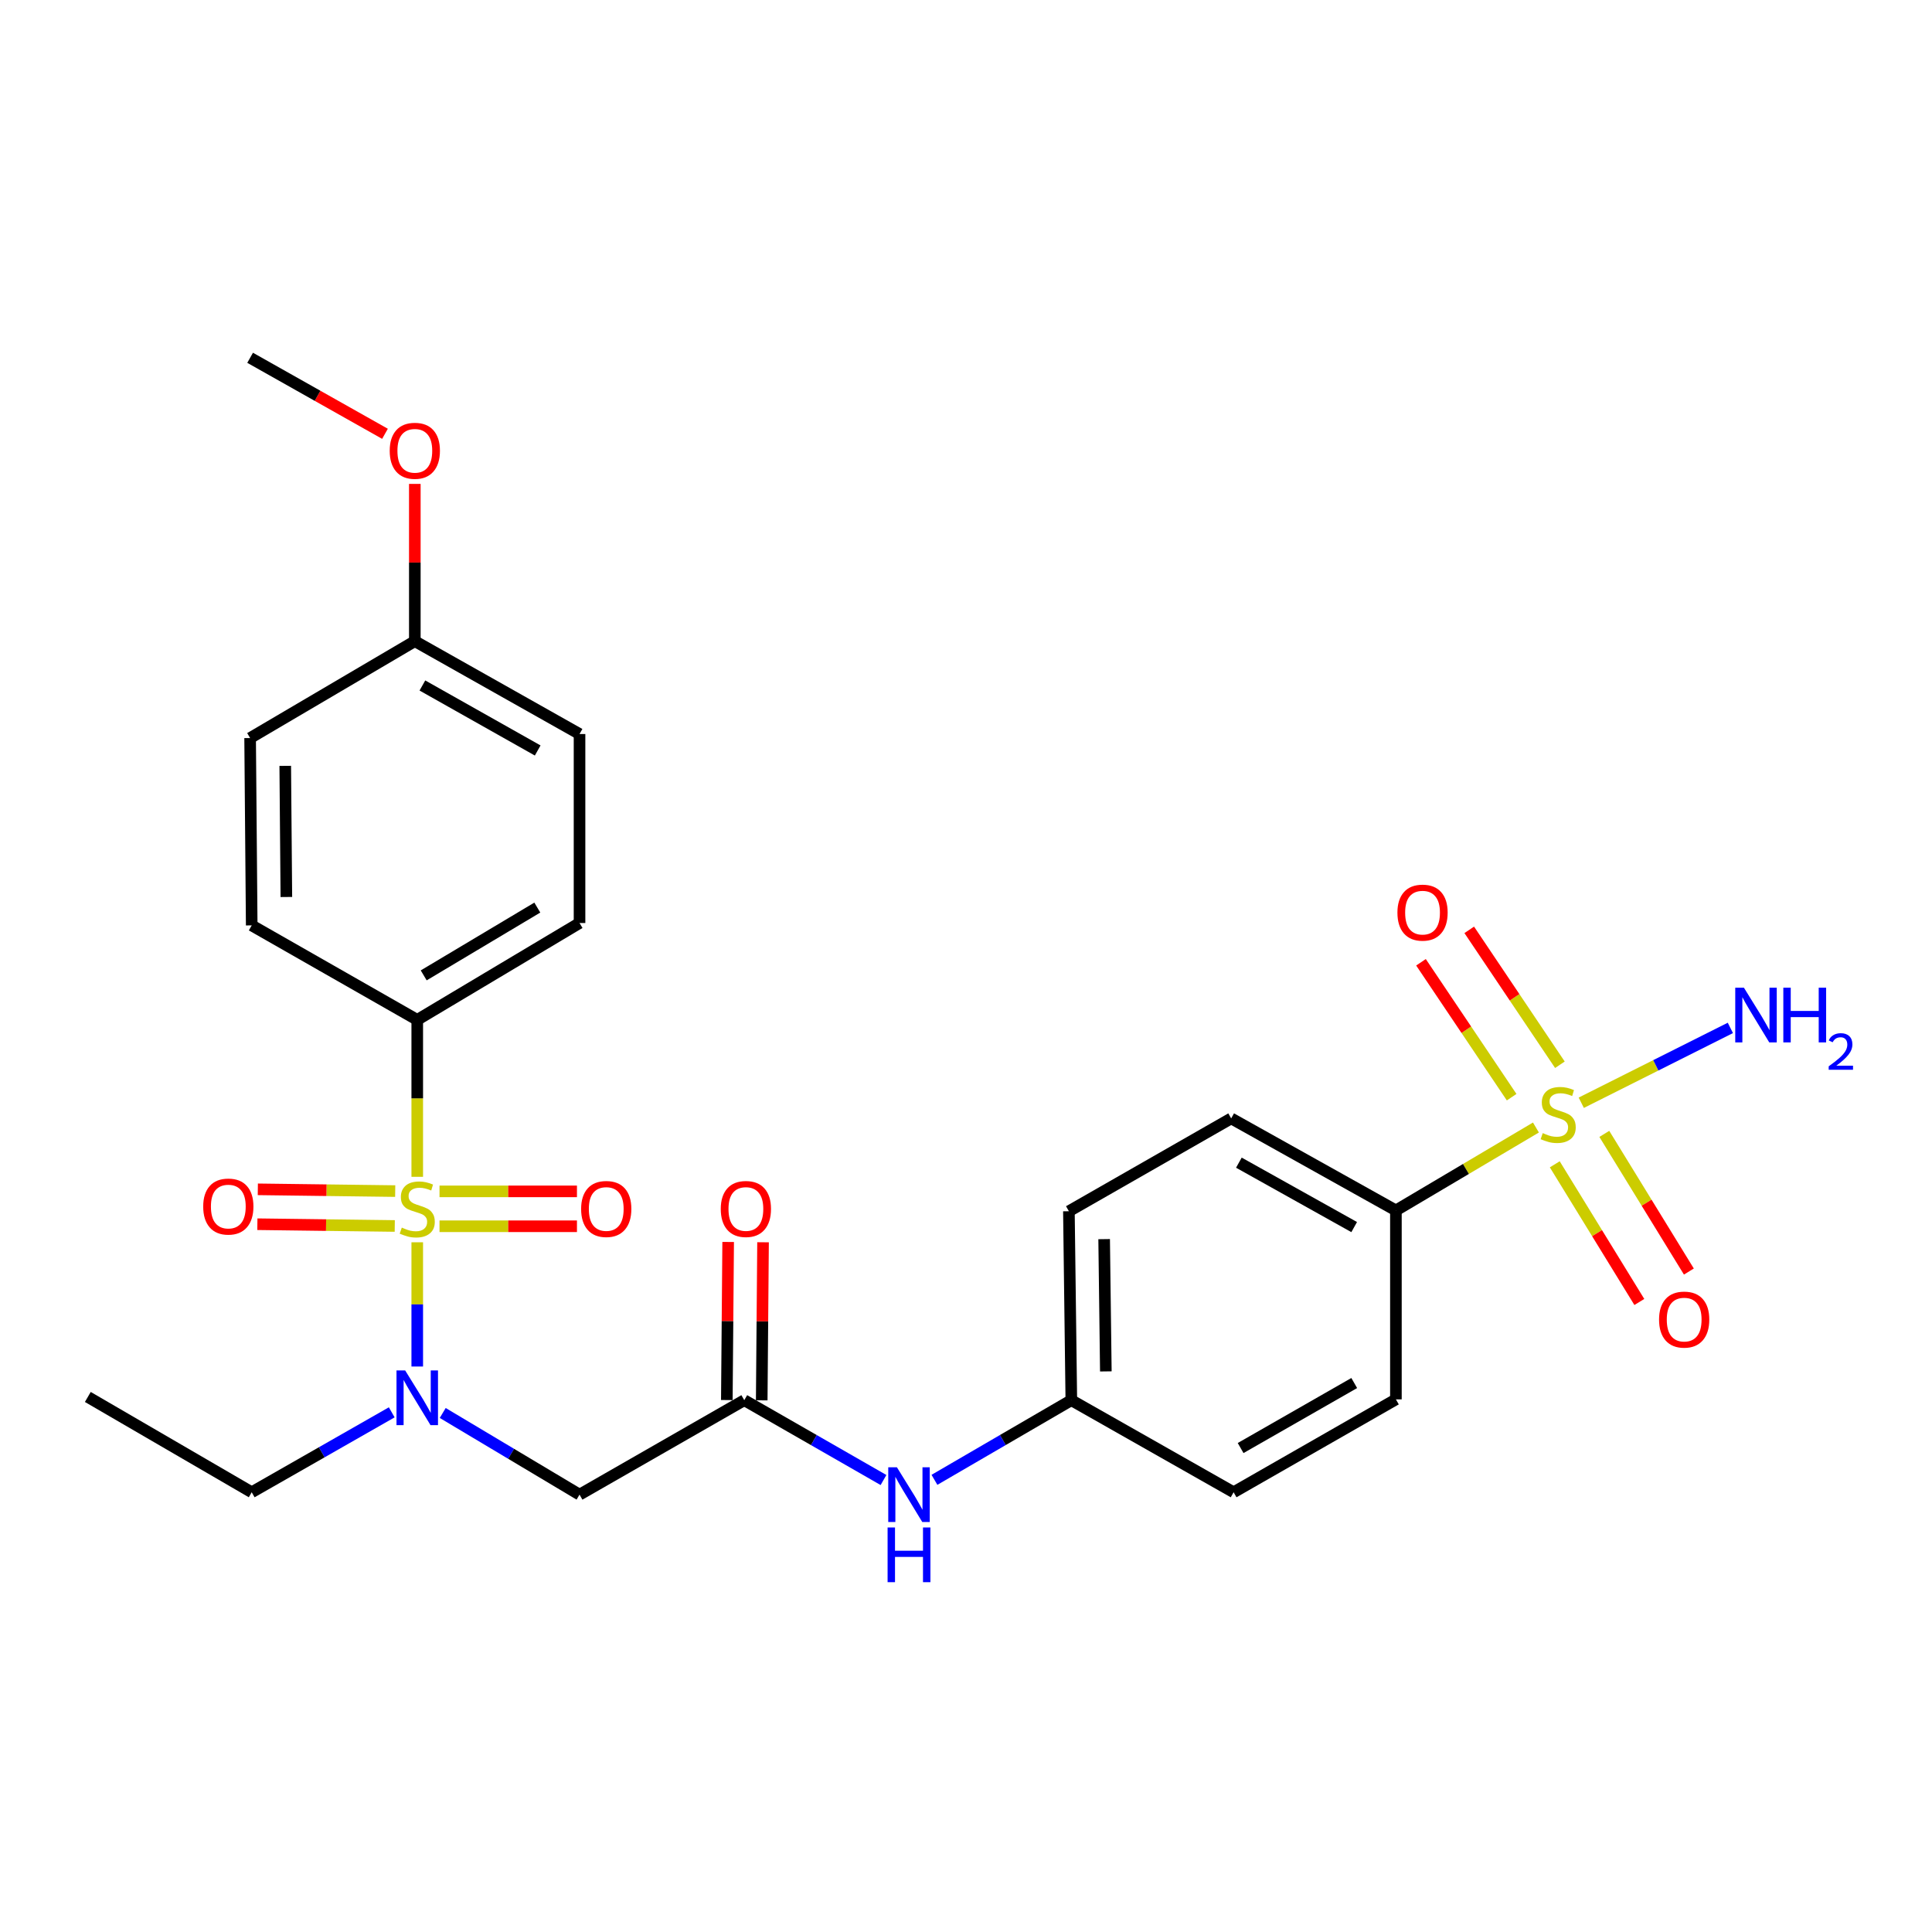 <?xml version='1.0' encoding='iso-8859-1'?>
<svg version='1.1' baseProfile='full'
              xmlns='http://www.w3.org/2000/svg'
                      xmlns:rdkit='http://www.rdkit.org/xml'
                      xmlns:xlink='http://www.w3.org/1999/xlink'
                  xml:space='preserve'
width='1000px' height='1000px' viewBox='0 0 1000 1000'>
<!-- END OF HEADER -->
<rect style='opacity:1.0;fill:#FFFFFF;stroke:none' width='1000' height='1000' x='0' y='0'> </rect>
<path class='bond-1' d='M 215.967,643.007 L 215.967,675.159' style='fill:none;fill-rule:evenodd;stroke:#CCCC00;stroke-width:6px;stroke-linecap:butt;stroke-linejoin:miter;stroke-opacity:1' />
<path class='bond-1' d='M 215.967,675.159 L 215.967,707.311' style='fill:none;fill-rule:evenodd;stroke:#0000FF;stroke-width:6px;stroke-linecap:butt;stroke-linejoin:miter;stroke-opacity:1' />
<path class='bond-4' d='M 215.967,609.117 L 215.967,568.499' style='fill:none;fill-rule:evenodd;stroke:#CCCC00;stroke-width:6px;stroke-linecap:butt;stroke-linejoin:miter;stroke-opacity:1' />
<path class='bond-4' d='M 215.967,568.499 L 215.967,527.88' style='fill:none;fill-rule:evenodd;stroke:#000000;stroke-width:6px;stroke-linecap:butt;stroke-linejoin:miter;stroke-opacity:1' />
<path class='bond-6' d='M 204.558,616.506 L 169.003,616.05' style='fill:none;fill-rule:evenodd;stroke:#CCCC00;stroke-width:6px;stroke-linecap:butt;stroke-linejoin:miter;stroke-opacity:1' />
<path class='bond-6' d='M 169.003,616.05 L 133.449,615.594' style='fill:none;fill-rule:evenodd;stroke:#FF0000;stroke-width:6px;stroke-linecap:butt;stroke-linejoin:miter;stroke-opacity:1' />
<path class='bond-6' d='M 204.327,634.562 L 168.772,634.106' style='fill:none;fill-rule:evenodd;stroke:#CCCC00;stroke-width:6px;stroke-linecap:butt;stroke-linejoin:miter;stroke-opacity:1' />
<path class='bond-6' d='M 168.772,634.106 L 133.217,633.65' style='fill:none;fill-rule:evenodd;stroke:#FF0000;stroke-width:6px;stroke-linecap:butt;stroke-linejoin:miter;stroke-opacity:1' />
<path class='bond-7' d='M 227.493,634.71 L 263.062,634.71' style='fill:none;fill-rule:evenodd;stroke:#CCCC00;stroke-width:6px;stroke-linecap:butt;stroke-linejoin:miter;stroke-opacity:1' />
<path class='bond-7' d='M 263.062,634.71 L 298.631,634.71' style='fill:none;fill-rule:evenodd;stroke:#FF0000;stroke-width:6px;stroke-linecap:butt;stroke-linejoin:miter;stroke-opacity:1' />
<path class='bond-7' d='M 227.493,616.653 L 263.062,616.653' style='fill:none;fill-rule:evenodd;stroke:#CCCC00;stroke-width:6px;stroke-linecap:butt;stroke-linejoin:miter;stroke-opacity:1' />
<path class='bond-7' d='M 263.062,616.653 L 298.631,616.653' style='fill:none;fill-rule:evenodd;stroke:#FF0000;stroke-width:6px;stroke-linecap:butt;stroke-linejoin:miter;stroke-opacity:1' />
<path class='bond-0' d='M 794.997,583.598 L 758.758,605.056' style='fill:none;fill-rule:evenodd;stroke:#CCCC00;stroke-width:6px;stroke-linecap:butt;stroke-linejoin:miter;stroke-opacity:1' />
<path class='bond-0' d='M 758.758,605.056 L 722.52,626.514' style='fill:none;fill-rule:evenodd;stroke:#000000;stroke-width:6px;stroke-linecap:butt;stroke-linejoin:miter;stroke-opacity:1' />
<path class='bond-8' d='M 804.748,602.647 L 826.633,638.275' style='fill:none;fill-rule:evenodd;stroke:#CCCC00;stroke-width:6px;stroke-linecap:butt;stroke-linejoin:miter;stroke-opacity:1' />
<path class='bond-8' d='M 826.633,638.275 L 848.518,673.903' style='fill:none;fill-rule:evenodd;stroke:#FF0000;stroke-width:6px;stroke-linecap:butt;stroke-linejoin:miter;stroke-opacity:1' />
<path class='bond-8' d='M 830.392,586.895 L 852.277,622.523' style='fill:none;fill-rule:evenodd;stroke:#CCCC00;stroke-width:6px;stroke-linecap:butt;stroke-linejoin:miter;stroke-opacity:1' />
<path class='bond-8' d='M 852.277,622.523 L 874.162,658.151' style='fill:none;fill-rule:evenodd;stroke:#FF0000;stroke-width:6px;stroke-linecap:butt;stroke-linejoin:miter;stroke-opacity:1' />
<path class='bond-9' d='M 807.403,551.116 L 783.94,516.201' style='fill:none;fill-rule:evenodd;stroke:#CCCC00;stroke-width:6px;stroke-linecap:butt;stroke-linejoin:miter;stroke-opacity:1' />
<path class='bond-9' d='M 783.94,516.201 L 760.478,481.287' style='fill:none;fill-rule:evenodd;stroke:#FF0000;stroke-width:6px;stroke-linecap:butt;stroke-linejoin:miter;stroke-opacity:1' />
<path class='bond-9' d='M 782.424,567.902 L 758.961,532.988' style='fill:none;fill-rule:evenodd;stroke:#CCCC00;stroke-width:6px;stroke-linecap:butt;stroke-linejoin:miter;stroke-opacity:1' />
<path class='bond-9' d='M 758.961,532.988 L 735.498,498.074' style='fill:none;fill-rule:evenodd;stroke:#FF0000;stroke-width:6px;stroke-linecap:butt;stroke-linejoin:miter;stroke-opacity:1' />
<path class='bond-11' d='M 818.461,570.781 L 857.047,551.412' style='fill:none;fill-rule:evenodd;stroke:#CCCC00;stroke-width:6px;stroke-linecap:butt;stroke-linejoin:miter;stroke-opacity:1' />
<path class='bond-11' d='M 857.047,551.412 L 895.633,532.043' style='fill:none;fill-rule:evenodd;stroke:#0000FF;stroke-width:6px;stroke-linecap:butt;stroke-linejoin:miter;stroke-opacity:1' />
<path class='bond-2' d='M 229.153,731.354 L 264.559,752.488' style='fill:none;fill-rule:evenodd;stroke:#0000FF;stroke-width:6px;stroke-linecap:butt;stroke-linejoin:miter;stroke-opacity:1' />
<path class='bond-2' d='M 264.559,752.488 L 299.965,773.623' style='fill:none;fill-rule:evenodd;stroke:#000000;stroke-width:6px;stroke-linecap:butt;stroke-linejoin:miter;stroke-opacity:1' />
<path class='bond-23' d='M 202.761,731.021 L 166.523,751.705' style='fill:none;fill-rule:evenodd;stroke:#0000FF;stroke-width:6px;stroke-linecap:butt;stroke-linejoin:miter;stroke-opacity:1' />
<path class='bond-23' d='M 166.523,751.705 L 130.285,772.389' style='fill:none;fill-rule:evenodd;stroke:#000000;stroke-width:6px;stroke-linecap:butt;stroke-linejoin:miter;stroke-opacity:1' />
<path class='bond-3' d='M 299.965,773.623 L 385.236,724.737' style='fill:none;fill-rule:evenodd;stroke:#000000;stroke-width:6px;stroke-linecap:butt;stroke-linejoin:miter;stroke-opacity:1' />
<path class='bond-10' d='M 385.236,724.737 L 421.268,745.396' style='fill:none;fill-rule:evenodd;stroke:#000000;stroke-width:6px;stroke-linecap:butt;stroke-linejoin:miter;stroke-opacity:1' />
<path class='bond-10' d='M 421.268,745.396 L 457.3,766.056' style='fill:none;fill-rule:evenodd;stroke:#0000FF;stroke-width:6px;stroke-linecap:butt;stroke-linejoin:miter;stroke-opacity:1' />
<path class='bond-12' d='M 394.265,724.813 L 394.608,683.903' style='fill:none;fill-rule:evenodd;stroke:#000000;stroke-width:6px;stroke-linecap:butt;stroke-linejoin:miter;stroke-opacity:1' />
<path class='bond-12' d='M 394.608,683.903 L 394.952,642.994' style='fill:none;fill-rule:evenodd;stroke:#FF0000;stroke-width:6px;stroke-linecap:butt;stroke-linejoin:miter;stroke-opacity:1' />
<path class='bond-12' d='M 376.208,724.661 L 376.552,683.752' style='fill:none;fill-rule:evenodd;stroke:#000000;stroke-width:6px;stroke-linecap:butt;stroke-linejoin:miter;stroke-opacity:1' />
<path class='bond-12' d='M 376.552,683.752 L 376.895,642.842' style='fill:none;fill-rule:evenodd;stroke:#FF0000;stroke-width:6px;stroke-linecap:butt;stroke-linejoin:miter;stroke-opacity:1' />
<path class='bond-13' d='M 215.967,527.88 L 299.965,477.751' style='fill:none;fill-rule:evenodd;stroke:#000000;stroke-width:6px;stroke-linecap:butt;stroke-linejoin:miter;stroke-opacity:1' />
<path class='bond-13' d='M 219.313,504.855 L 278.111,469.764' style='fill:none;fill-rule:evenodd;stroke:#000000;stroke-width:6px;stroke-linecap:butt;stroke-linejoin:miter;stroke-opacity:1' />
<path class='bond-14' d='M 215.967,527.88 L 130.285,478.985' style='fill:none;fill-rule:evenodd;stroke:#000000;stroke-width:6px;stroke-linecap:butt;stroke-linejoin:miter;stroke-opacity:1' />
<path class='bond-5' d='M 722.52,626.514 L 637.258,578.883' style='fill:none;fill-rule:evenodd;stroke:#000000;stroke-width:6px;stroke-linecap:butt;stroke-linejoin:miter;stroke-opacity:1' />
<path class='bond-5' d='M 700.924,635.134 L 641.241,601.792' style='fill:none;fill-rule:evenodd;stroke:#000000;stroke-width:6px;stroke-linecap:butt;stroke-linejoin:miter;stroke-opacity:1' />
<path class='bond-28' d='M 722.52,626.514 L 722.52,724.316' style='fill:none;fill-rule:evenodd;stroke:#000000;stroke-width:6px;stroke-linecap:butt;stroke-linejoin:miter;stroke-opacity:1' />
<path class='bond-17' d='M 483.668,765.96 L 519.091,745.348' style='fill:none;fill-rule:evenodd;stroke:#0000FF;stroke-width:6px;stroke-linecap:butt;stroke-linejoin:miter;stroke-opacity:1' />
<path class='bond-17' d='M 519.091,745.348 L 554.515,724.737' style='fill:none;fill-rule:evenodd;stroke:#000000;stroke-width:6px;stroke-linecap:butt;stroke-linejoin:miter;stroke-opacity:1' />
<path class='bond-22' d='M 299.965,477.751 L 299.965,379.929' style='fill:none;fill-rule:evenodd;stroke:#000000;stroke-width:6px;stroke-linecap:butt;stroke-linejoin:miter;stroke-opacity:1' />
<path class='bond-21' d='M 130.285,478.985 L 129.462,382.016' style='fill:none;fill-rule:evenodd;stroke:#000000;stroke-width:6px;stroke-linecap:butt;stroke-linejoin:miter;stroke-opacity:1' />
<path class='bond-21' d='M 148.218,464.286 L 147.642,396.408' style='fill:none;fill-rule:evenodd;stroke:#000000;stroke-width:6px;stroke-linecap:butt;stroke-linejoin:miter;stroke-opacity:1' />
<path class='bond-15' d='M 637.258,578.883 L 553.261,626.936' style='fill:none;fill-rule:evenodd;stroke:#000000;stroke-width:6px;stroke-linecap:butt;stroke-linejoin:miter;stroke-opacity:1' />
<path class='bond-16' d='M 722.52,724.316 L 638.512,772.389' style='fill:none;fill-rule:evenodd;stroke:#000000;stroke-width:6px;stroke-linecap:butt;stroke-linejoin:miter;stroke-opacity:1' />
<path class='bond-16' d='M 700.95,715.854 L 642.145,749.505' style='fill:none;fill-rule:evenodd;stroke:#000000;stroke-width:6px;stroke-linecap:butt;stroke-linejoin:miter;stroke-opacity:1' />
<path class='bond-19' d='M 554.515,724.737 L 638.512,772.389' style='fill:none;fill-rule:evenodd;stroke:#000000;stroke-width:6px;stroke-linecap:butt;stroke-linejoin:miter;stroke-opacity:1' />
<path class='bond-20' d='M 554.515,724.737 L 553.261,626.936' style='fill:none;fill-rule:evenodd;stroke:#000000;stroke-width:6px;stroke-linecap:butt;stroke-linejoin:miter;stroke-opacity:1' />
<path class='bond-20' d='M 572.383,709.835 L 571.505,641.374' style='fill:none;fill-rule:evenodd;stroke:#000000;stroke-width:6px;stroke-linecap:butt;stroke-linejoin:miter;stroke-opacity:1' />
<path class='bond-18' d='M 214.713,331.866 L 129.462,382.016' style='fill:none;fill-rule:evenodd;stroke:#000000;stroke-width:6px;stroke-linecap:butt;stroke-linejoin:miter;stroke-opacity:1' />
<path class='bond-24' d='M 214.713,331.866 L 214.713,291.167' style='fill:none;fill-rule:evenodd;stroke:#000000;stroke-width:6px;stroke-linecap:butt;stroke-linejoin:miter;stroke-opacity:1' />
<path class='bond-24' d='M 214.713,291.167 L 214.713,250.468' style='fill:none;fill-rule:evenodd;stroke:#FF0000;stroke-width:6px;stroke-linecap:butt;stroke-linejoin:miter;stroke-opacity:1' />
<path class='bond-27' d='M 214.713,331.866 L 299.965,379.929' style='fill:none;fill-rule:evenodd;stroke:#000000;stroke-width:6px;stroke-linecap:butt;stroke-linejoin:miter;stroke-opacity:1' />
<path class='bond-27' d='M 218.633,354.806 L 278.309,388.45' style='fill:none;fill-rule:evenodd;stroke:#000000;stroke-width:6px;stroke-linecap:butt;stroke-linejoin:miter;stroke-opacity:1' />
<path class='bond-26' d='M 130.285,772.389 L 45.455,723.062' style='fill:none;fill-rule:evenodd;stroke:#000000;stroke-width:6px;stroke-linecap:butt;stroke-linejoin:miter;stroke-opacity:1' />
<path class='bond-25' d='M 199.267,224.536 L 164.364,204.863' style='fill:none;fill-rule:evenodd;stroke:#FF0000;stroke-width:6px;stroke-linecap:butt;stroke-linejoin:miter;stroke-opacity:1' />
<path class='bond-25' d='M 164.364,204.863 L 129.462,185.19' style='fill:none;fill-rule:evenodd;stroke:#000000;stroke-width:6px;stroke-linecap:butt;stroke-linejoin:miter;stroke-opacity:1' />
<path  class='atom-0' d='M 207.967 635.402
Q 208.287 635.522, 209.607 636.082
Q 210.927 636.642, 212.367 637.002
Q 213.847 637.322, 215.287 637.322
Q 217.967 637.322, 219.527 636.042
Q 221.087 634.722, 221.087 632.442
Q 221.087 630.882, 220.287 629.922
Q 219.527 628.962, 218.327 628.442
Q 217.127 627.922, 215.127 627.322
Q 212.607 626.562, 211.087 625.842
Q 209.607 625.122, 208.527 623.602
Q 207.487 622.082, 207.487 619.522
Q 207.487 615.962, 209.887 613.762
Q 212.327 611.562, 217.127 611.562
Q 220.407 611.562, 224.127 613.122
L 223.207 616.202
Q 219.807 614.802, 217.247 614.802
Q 214.487 614.802, 212.967 615.962
Q 211.447 617.082, 211.487 619.042
Q 211.487 620.562, 212.247 621.482
Q 213.047 622.402, 214.167 622.922
Q 215.327 623.442, 217.247 624.042
Q 219.807 624.842, 221.327 625.642
Q 222.847 626.442, 223.927 628.082
Q 225.047 629.682, 225.047 632.442
Q 225.047 636.362, 222.407 638.482
Q 219.807 640.562, 215.447 640.562
Q 212.927 640.562, 211.007 640.002
Q 209.127 639.482, 206.887 638.562
L 207.967 635.402
' fill='#CCCC00'/>
<path  class='atom-1' d='M 798.517 586.496
Q 798.837 586.616, 800.157 587.176
Q 801.477 587.736, 802.917 588.096
Q 804.397 588.416, 805.837 588.416
Q 808.517 588.416, 810.077 587.136
Q 811.637 585.816, 811.637 583.536
Q 811.637 581.976, 810.837 581.016
Q 810.077 580.056, 808.877 579.536
Q 807.677 579.016, 805.677 578.416
Q 803.157 577.656, 801.637 576.936
Q 800.157 576.216, 799.077 574.696
Q 798.037 573.176, 798.037 570.616
Q 798.037 567.056, 800.437 564.856
Q 802.877 562.656, 807.677 562.656
Q 810.957 562.656, 814.677 564.216
L 813.757 567.296
Q 810.357 565.896, 807.797 565.896
Q 805.037 565.896, 803.517 567.056
Q 801.997 568.176, 802.037 570.136
Q 802.037 571.656, 802.797 572.576
Q 803.597 573.496, 804.717 574.016
Q 805.877 574.536, 807.797 575.136
Q 810.357 575.936, 811.877 576.736
Q 813.397 577.536, 814.477 579.176
Q 815.597 580.776, 815.597 583.536
Q 815.597 587.456, 812.957 589.576
Q 810.357 591.656, 805.997 591.656
Q 803.477 591.656, 801.557 591.096
Q 799.677 590.576, 797.437 589.656
L 798.517 586.496
' fill='#CCCC00'/>
<path  class='atom-2' d='M 209.707 709.323
L 218.987 724.323
Q 219.907 725.803, 221.387 728.483
Q 222.867 731.163, 222.947 731.323
L 222.947 709.323
L 226.707 709.323
L 226.707 737.643
L 222.827 737.643
L 212.867 721.243
Q 211.707 719.323, 210.467 717.123
Q 209.267 714.923, 208.907 714.243
L 208.907 737.643
L 205.227 737.643
L 205.227 709.323
L 209.707 709.323
' fill='#0000FF'/>
<path  class='atom-7' d='M 105.176 624.508
Q 105.176 617.708, 108.536 613.908
Q 111.896 610.108, 118.176 610.108
Q 124.456 610.108, 127.816 613.908
Q 131.176 617.708, 131.176 624.508
Q 131.176 631.388, 127.776 635.308
Q 124.376 639.188, 118.176 639.188
Q 111.936 639.188, 108.536 635.308
Q 105.176 631.428, 105.176 624.508
M 118.176 635.988
Q 122.496 635.988, 124.816 633.108
Q 127.176 630.188, 127.176 624.508
Q 127.176 618.948, 124.816 616.148
Q 122.496 613.308, 118.176 613.308
Q 113.856 613.308, 111.496 616.108
Q 109.176 618.908, 109.176 624.508
Q 109.176 630.228, 111.496 633.108
Q 113.856 635.988, 118.176 635.988
' fill='#FF0000'/>
<path  class='atom-8' d='M 300.789 625.762
Q 300.789 618.962, 304.149 615.162
Q 307.509 611.362, 313.789 611.362
Q 320.069 611.362, 323.429 615.162
Q 326.789 618.962, 326.789 625.762
Q 326.789 632.642, 323.389 636.562
Q 319.989 640.442, 313.789 640.442
Q 307.549 640.442, 304.149 636.562
Q 300.789 632.682, 300.789 625.762
M 313.789 637.242
Q 318.109 637.242, 320.429 634.362
Q 322.789 631.442, 322.789 625.762
Q 322.789 620.202, 320.429 617.402
Q 318.109 614.562, 313.789 614.562
Q 309.469 614.562, 307.109 617.362
Q 304.789 620.162, 304.789 625.762
Q 304.789 631.482, 307.109 634.362
Q 309.469 637.242, 313.789 637.242
' fill='#FF0000'/>
<path  class='atom-9' d='M 858.725 683.014
Q 858.725 676.214, 862.085 672.414
Q 865.445 668.614, 871.725 668.614
Q 878.005 668.614, 881.365 672.414
Q 884.725 676.214, 884.725 683.014
Q 884.725 689.894, 881.325 693.814
Q 877.925 697.694, 871.725 697.694
Q 865.485 697.694, 862.085 693.814
Q 858.725 689.934, 858.725 683.014
M 871.725 694.494
Q 876.045 694.494, 878.365 691.614
Q 880.725 688.694, 880.725 683.014
Q 880.725 677.454, 878.365 674.654
Q 876.045 671.814, 871.725 671.814
Q 867.405 671.814, 865.045 674.614
Q 862.725 677.414, 862.725 683.014
Q 862.725 688.734, 865.045 691.614
Q 867.405 694.494, 871.725 694.494
' fill='#FF0000'/>
<path  class='atom-10' d='M 723.304 472.373
Q 723.304 465.573, 726.664 461.773
Q 730.024 457.973, 736.304 457.973
Q 742.584 457.973, 745.944 461.773
Q 749.304 465.573, 749.304 472.373
Q 749.304 479.253, 745.904 483.173
Q 742.504 487.053, 736.304 487.053
Q 730.064 487.053, 726.664 483.173
Q 723.304 479.293, 723.304 472.373
M 736.304 483.853
Q 740.624 483.853, 742.944 480.973
Q 745.304 478.053, 745.304 472.373
Q 745.304 466.813, 742.944 464.013
Q 740.624 461.173, 736.304 461.173
Q 731.984 461.173, 729.624 463.973
Q 727.304 466.773, 727.304 472.373
Q 727.304 478.093, 729.624 480.973
Q 731.984 483.853, 736.304 483.853
' fill='#FF0000'/>
<path  class='atom-11' d='M 464.237 759.463
L 473.517 774.463
Q 474.437 775.943, 475.917 778.623
Q 477.397 781.303, 477.477 781.463
L 477.477 759.463
L 481.237 759.463
L 481.237 787.783
L 477.357 787.783
L 467.397 771.383
Q 466.237 769.463, 464.997 767.263
Q 463.797 765.063, 463.437 764.383
L 463.437 787.783
L 459.757 787.783
L 459.757 759.463
L 464.237 759.463
' fill='#0000FF'/>
<path  class='atom-11' d='M 459.417 790.615
L 463.257 790.615
L 463.257 802.655
L 477.737 802.655
L 477.737 790.615
L 481.577 790.615
L 481.577 818.935
L 477.737 818.935
L 477.737 805.855
L 463.257 805.855
L 463.257 818.935
L 459.417 818.935
L 459.417 790.615
' fill='#0000FF'/>
<path  class='atom-12' d='M 902.643 511.222
L 911.923 526.222
Q 912.843 527.702, 914.323 530.382
Q 915.803 533.062, 915.883 533.222
L 915.883 511.222
L 919.643 511.222
L 919.643 539.542
L 915.763 539.542
L 905.803 523.142
Q 904.643 521.222, 903.403 519.022
Q 902.203 516.822, 901.843 516.142
L 901.843 539.542
L 898.163 539.542
L 898.163 511.222
L 902.643 511.222
' fill='#0000FF'/>
<path  class='atom-12' d='M 923.043 511.222
L 926.883 511.222
L 926.883 523.262
L 941.363 523.262
L 941.363 511.222
L 945.203 511.222
L 945.203 539.542
L 941.363 539.542
L 941.363 526.462
L 926.883 526.462
L 926.883 539.542
L 923.043 539.542
L 923.043 511.222
' fill='#0000FF'/>
<path  class='atom-12' d='M 946.576 538.549
Q 947.262 536.78, 948.899 535.803
Q 950.536 534.8, 952.806 534.8
Q 955.631 534.8, 957.215 536.331
Q 958.799 537.862, 958.799 540.582
Q 958.799 543.354, 956.74 545.941
Q 954.707 548.528, 950.483 551.59
L 959.116 551.59
L 959.116 553.702
L 946.523 553.702
L 946.523 551.934
Q 950.008 549.452, 952.067 547.604
Q 954.153 545.756, 955.156 544.093
Q 956.159 542.43, 956.159 540.714
Q 956.159 538.918, 955.261 537.915
Q 954.364 536.912, 952.806 536.912
Q 951.301 536.912, 950.298 537.519
Q 949.295 538.126, 948.582 539.473
L 946.576 538.549
' fill='#0000FF'/>
<path  class='atom-13' d='M 373.069 625.762
Q 373.069 618.962, 376.429 615.162
Q 379.789 611.362, 386.069 611.362
Q 392.349 611.362, 395.709 615.162
Q 399.069 618.962, 399.069 625.762
Q 399.069 632.642, 395.669 636.562
Q 392.269 640.442, 386.069 640.442
Q 379.829 640.442, 376.429 636.562
Q 373.069 632.682, 373.069 625.762
M 386.069 637.242
Q 390.389 637.242, 392.709 634.362
Q 395.069 631.442, 395.069 625.762
Q 395.069 620.202, 392.709 617.402
Q 390.389 614.562, 386.069 614.562
Q 381.749 614.562, 379.389 617.362
Q 377.069 620.162, 377.069 625.762
Q 377.069 631.482, 379.389 634.362
Q 381.749 637.242, 386.069 637.242
' fill='#FF0000'/>
<path  class='atom-25' d='M 201.713 233.323
Q 201.713 226.523, 205.073 222.723
Q 208.433 218.923, 214.713 218.923
Q 220.993 218.923, 224.353 222.723
Q 227.713 226.523, 227.713 233.323
Q 227.713 240.203, 224.313 244.123
Q 220.913 248.003, 214.713 248.003
Q 208.473 248.003, 205.073 244.123
Q 201.713 240.243, 201.713 233.323
M 214.713 244.803
Q 219.033 244.803, 221.353 241.923
Q 223.713 239.003, 223.713 233.323
Q 223.713 227.763, 221.353 224.963
Q 219.033 222.123, 214.713 222.123
Q 210.393 222.123, 208.033 224.923
Q 205.713 227.723, 205.713 233.323
Q 205.713 239.043, 208.033 241.923
Q 210.393 244.803, 214.713 244.803
' fill='#FF0000'/>
</svg>
